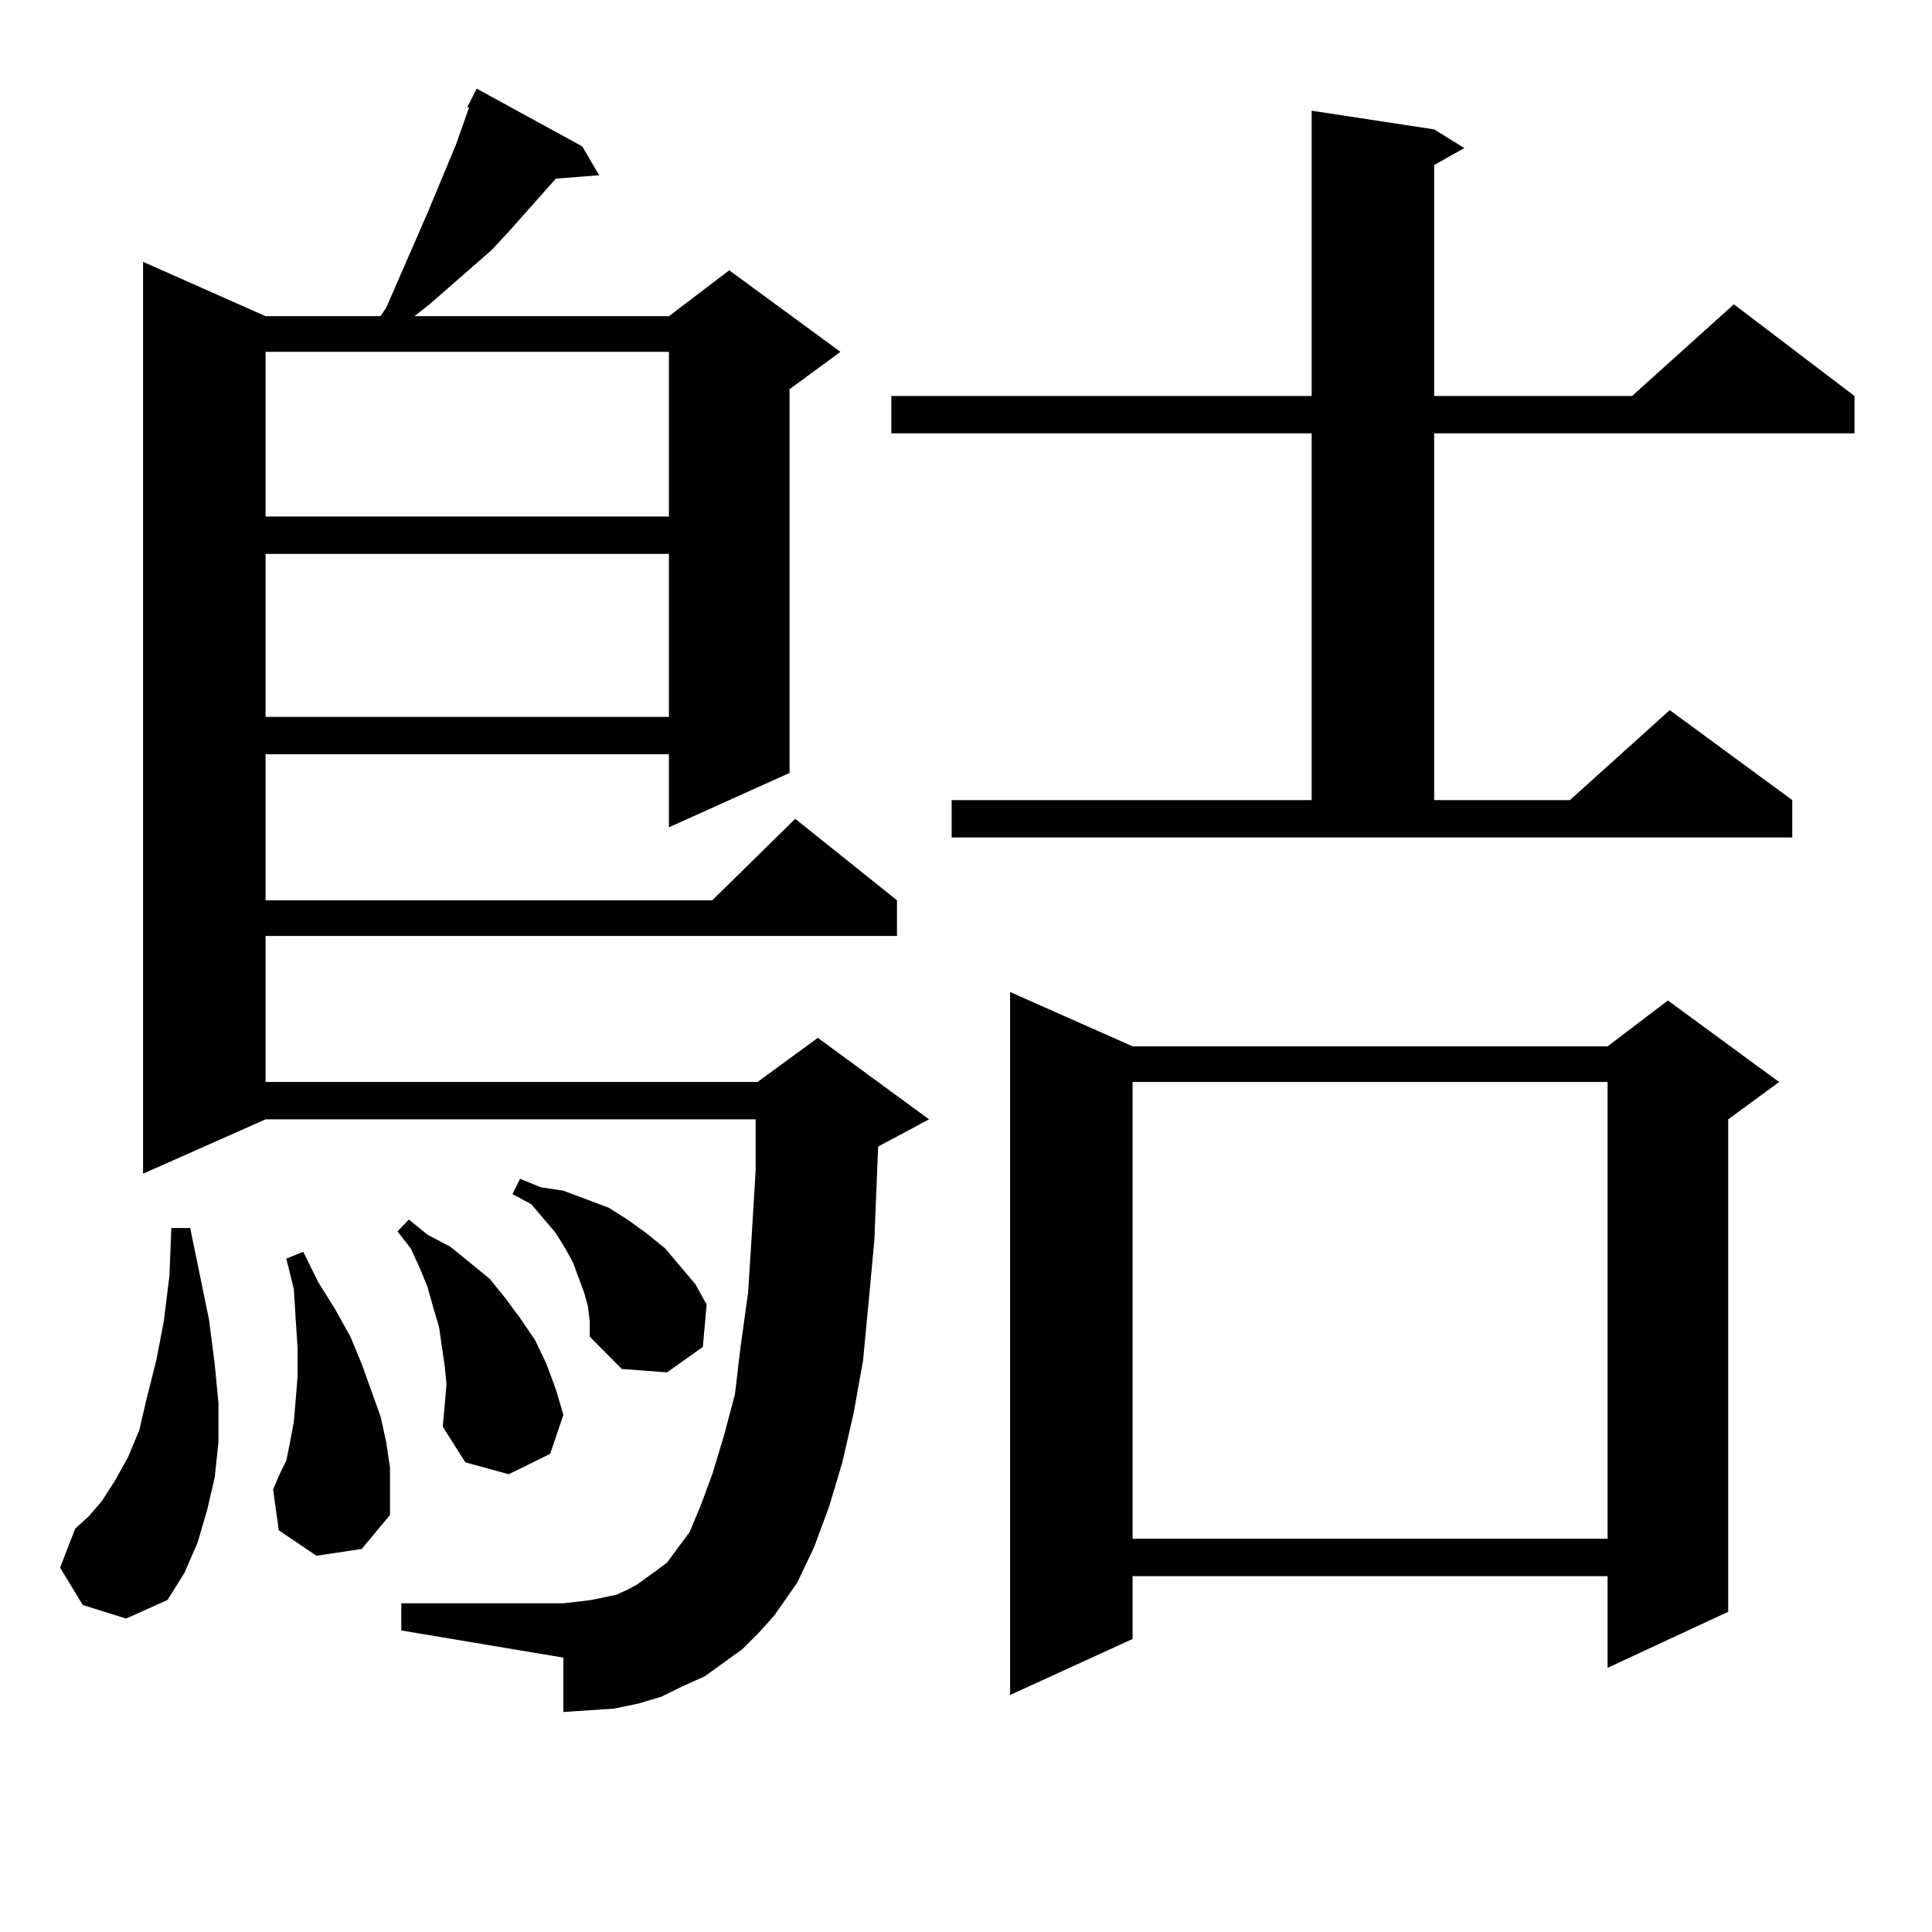 <?xml version="1.0" encoding="utf-8"?>
<!-- Generator: Adobe Illustrator 16.0.0, SVG Export Plug-In . SVG Version: 6.00 Build 0)  -->
<!DOCTYPE svg PUBLIC "-//W3C//DTD SVG 1.1//EN" "http://www.w3.org/Graphics/SVG/1.1/DTD/svg11.dtd">
<svg version="1.1" id="图层_1" xmlns="http://www.w3.org/2000/svg" xmlns:xlink="http://www.w3.org/1999/xlink" x="0px" y="0px"
	 width="1000px" height="1000px" viewBox="0 0 1000 1000" enable-background="new 0 0 1000 1000" xml:space="preserve">
<path d="M42.828,830.742l-11.707-19.336l7.805-20.215l6.829-6.152l6.829-7.91l6.829-10.547l6.829-12.305l5.854-14.063l3.902-16.699
	l4.878-19.336l3.902-20.215l2.927-23.73l0.976-24.609h9.756l9.756,47.461l2.927,22.852l1.951,20.215v20.215l-1.951,18.457
	l-3.902,16.699l-4.878,16.699l-6.829,15.82l-8.78,14.063l-21.463,9.668L42.828,830.742z M384.283,853.594l-9.756,7.031l-9.756,7.031
	l-11.707,5.273l-10.731,5.273l-11.707,3.516l-12.683,2.637l-12.683,0.879l-13.658,0.879v-28.125l-83.9-14.063v-14.063h83.9
	l7.805-0.879l6.829-0.879l12.683-2.637l5.854-2.637l4.878-2.637l4.878-3.516l4.878-3.516l5.854-4.395l11.707-15.82l5.854-14.063
	l5.854-15.82l5.854-19.336l5.854-21.973l2.927-24.609l3.902-28.125l1.951-30.762l1.951-32.52v-26.367H137.46L74.047,607.5V135.527
	l63.413,28.125h59.511l2.927-4.395l10.731-24.609l10.731-24.609l14.634-35.156l6.829-19.336h-0.976l4.878-9.668l54.633,29.883
	l8.78,14.941L287.7,92.461l-23.414,26.367l-9.756,10.547L222.336,157.5l-7.805,6.152h131.704l31.219-23.73l57.56,42.188
	l-26.341,19.336v198.633l-62.438,28.125V390.41H137.46v75.586h231.214l42.926-42.188l52.682,42.188v18.457H137.46v75.586h254.628
	l31.219-22.852l57.56,42.188l-26.341,14.063l-1.951,48.34l-2.927,31.641l-2.927,30.762l-4.878,27.246l-5.854,25.488l-6.829,22.852
	l-7.805,21.094l-8.78,18.457l-11.707,16.699l-7.805,8.789L384.283,853.594z M137.46,182.109v85.254h208.775v-85.254H137.46z
	 M137.46,286.699v84.375h208.775v-84.375H137.46z M163.801,805.254l-19.512-13.184l-2.927-21.094l2.927-7.031l3.902-7.91
	l1.951-9.668l1.951-10.547l0.976-11.426l0.976-12.305v-14.063l-0.976-14.941l-0.976-15.82l-3.902-15.82l8.78-3.516l7.805,15.82
	l8.78,14.063l7.805,14.063l5.854,14.063l9.756,27.246l2.927,13.184l1.951,13.184v12.305v12.305l-14.634,17.578L163.801,805.254z
	 M231.116,716.484l-0.976-9.668l-2.927-20.215l-2.927-9.668l-2.927-10.547l-3.902-9.668l-4.878-10.547l-6.829-8.789l5.854-6.152
	l9.756,7.91l11.707,6.152l9.756,7.91l10.731,8.789l7.805,9.668l7.805,10.547l7.805,11.426l5.854,12.305l4.878,13.184l3.902,13.184
	l-6.829,20.215l-21.463,10.547l-22.438-6.152l-11.707-18.457L231.116,716.484z M304.285,676.055l-1.951-7.031l-2.927-7.91
	l-2.927-7.91l-3.902-7.031l-4.878-7.91l-12.683-14.941l-9.756-5.273l3.902-7.91l10.731,4.395l11.707,1.758l11.707,4.395
	l11.707,4.395l9.756,6.152l9.756,7.031l9.756,7.91l15.609,18.457l5.854,10.547l-1.951,21.973l-18.536,13.184l-23.414-1.758
	l-16.585-16.699v-7.91L304.285,676.055z M492.573,414.141H678.91V224.297H461.354v-19.336H678.91V57.305l63.413,9.668l15.609,9.668
	l-15.609,8.789v119.531H844.76l52.682-47.461l62.438,47.461v19.336H742.323v189.844h70.242l51.706-46.582l63.413,46.582v19.336
	H492.573V414.141z M586.229,541.582h245.848l31.219-23.73l57.56,42.188l-26.341,19.336v254.883l-62.438,29.004v-47.461H586.229
	v32.52l-63.413,29.004V513.457L586.229,541.582z M586.229,560.039v236.426h245.848V560.039H586.229z"/>
</svg>
